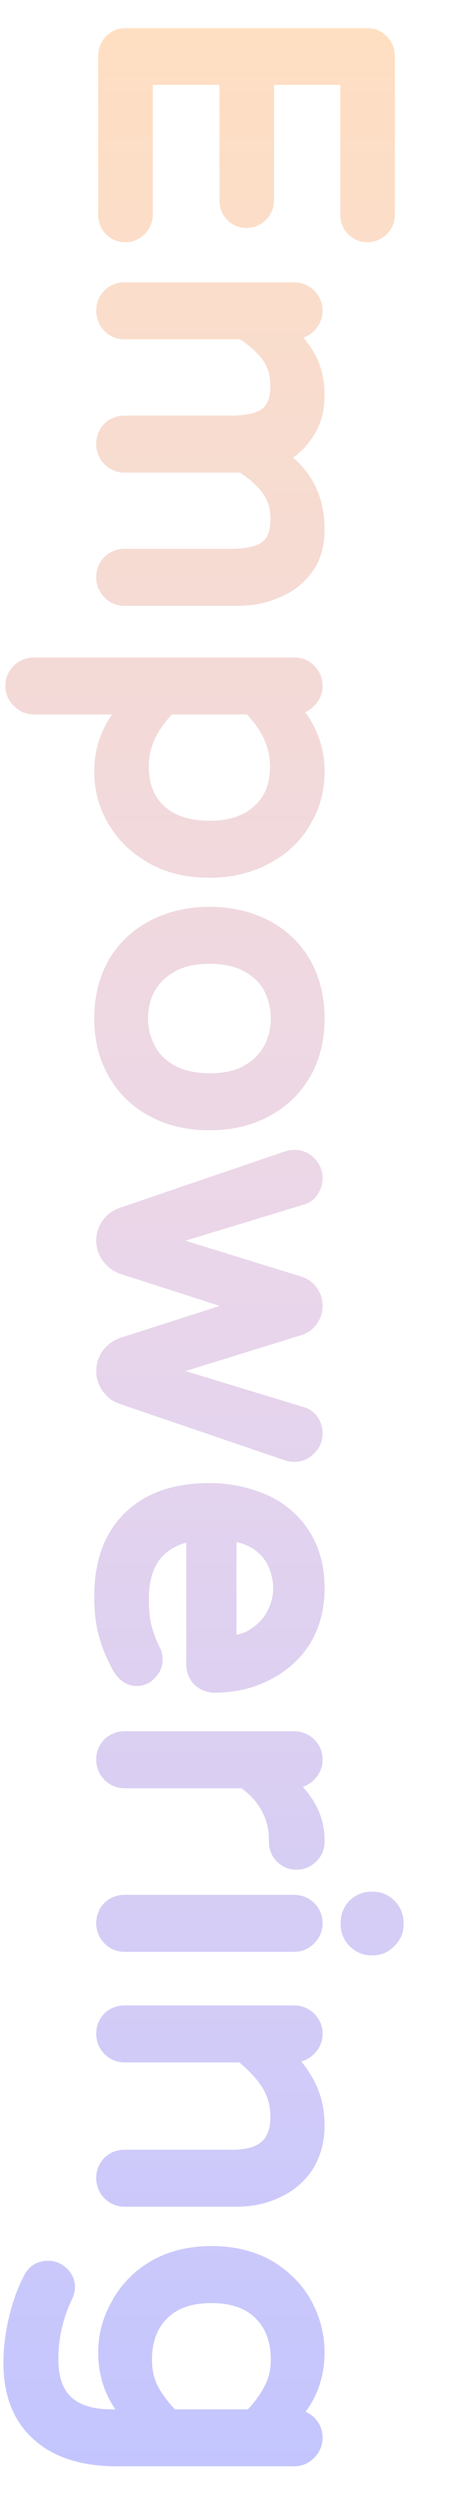 <svg width="180" height="988" viewBox="0 0 180 988" fill="none" xmlns="http://www.w3.org/2000/svg">
<mask id="path-1-outside-1_3216_42414" maskUnits="userSpaceOnUse" x="1" y="11" width="159" height="964" fill="black">
<rect fill="white" x="1" y="11" width="159" height="964"/>
<path d="M42.844 22.188C42.844 20.208 43.521 18.49 44.875 17.031C46.333 15.677 48.052 15 50.031 15L144.875 15C146.854 15 148.573 15.677 150.031 17.031C151.49 18.49 152.219 20.208 152.219 22.188L152.219 84.844C152.219 86.719 151.542 88.333 150.187 89.688C148.833 91.042 147.219 91.719 145.344 91.719C143.469 91.719 141.854 91.042 140.5 89.688C139.25 88.333 138.625 86.719 138.625 84.844L138.625 31.406C138.625 30.156 138 29.531 136.75 29.531L104.406 29.531L104.406 79.219C104.406 81.094 103.729 82.708 102.375 84.062C101.021 85.417 99.406 86.094 97.531 86.094C95.656 86.094 94.042 85.417 92.688 84.062C91.438 82.708 90.812 81.094 90.812 79.219L90.812 29.531L58.312 29.531C57.062 29.531 56.438 30.156 56.438 31.406L56.438 84.844C56.438 86.719 55.76 88.333 54.406 89.688C53.052 91.042 51.438 91.719 49.562 91.719C47.688 91.719 46.073 91.042 44.719 89.688C43.469 88.333 42.844 86.719 42.844 84.844L42.844 22.188ZM42.062 122.769C42.062 120.79 42.74 119.071 44.094 117.612C45.552 116.258 47.271 115.581 49.25 115.581L116.281 115.581C118.26 115.581 119.979 116.258 121.437 117.613C122.896 119.071 123.625 120.79 123.625 122.769C123.625 124.748 122.896 126.467 121.437 127.925C119.979 129.383 118.26 130.113 116.281 130.113L110.5 130.113C114.875 133.342 118.26 137.04 120.656 141.206C123.156 145.373 124.406 150.477 124.406 156.519C124.406 162.144 122.896 167.04 119.875 171.206C116.958 175.477 113.156 178.55 108.469 180.425C119.094 186.883 124.406 196.467 124.406 209.175C124.406 215.217 122.948 220.165 120.031 224.019C117.219 227.769 113.521 230.581 108.937 232.456C104.354 234.435 99.458 235.425 94.25 235.425L49.25 235.425C47.271 235.425 45.552 234.696 44.094 233.237C42.74 231.779 42.062 230.06 42.062 228.081C42.062 226.102 42.74 224.383 44.094 222.925C45.552 221.571 47.271 220.894 49.25 220.894L91.438 220.894C98.417 220.894 103.417 219.644 106.437 217.144C109.458 214.748 110.969 210.738 110.969 205.113C110.969 200.113 109.667 195.894 107.062 192.456C104.562 189.019 100.917 185.79 96.125 182.769L49.25 182.769C47.271 182.769 45.552 182.04 44.094 180.581C42.74 179.123 42.062 177.404 42.062 175.425C42.062 173.446 42.74 171.727 44.094 170.269C45.552 168.915 47.271 168.237 49.25 168.237L91.438 168.237C98.417 168.237 103.417 166.987 106.437 164.487C109.458 162.092 110.969 158.081 110.969 152.456C110.969 147.456 109.667 143.237 107.062 139.8C104.562 136.362 100.917 133.133 96.125 130.112L49.25 130.112C47.271 130.112 45.552 129.383 44.094 127.925C42.74 126.467 42.062 124.748 42.062 122.769ZM6.125 271.006C6.125 269.027 6.854 267.308 8.312 265.85C9.771 264.496 11.49 263.819 13.469 263.819L116.437 263.819C118.417 263.819 120.083 264.496 121.437 265.85C122.896 267.308 123.625 269.027 123.625 271.006C123.625 272.985 122.896 274.704 121.437 276.163C120.083 277.621 118.417 278.35 116.437 278.35L112.687 278.35C120.5 285.85 124.406 294.704 124.406 304.913C124.406 311.683 122.792 317.829 119.562 323.35C116.229 329.392 111.333 334.131 104.875 337.569C98.417 341.11 91.073 342.881 82.844 342.881C74.302 342.881 66.958 341.11 60.812 337.569C54.562 334.027 49.719 329.34 46.281 323.506C42.948 317.777 41.281 311.579 41.281 304.913C41.281 294.704 45.188 285.85 53 278.35L13.469 278.35C11.385 278.35 9.667 277.621 8.312 276.162C6.854 274.808 6.125 273.09 6.125 271.006ZM66.438 278.35C62.896 281.683 60.083 285.433 58 289.6C55.917 293.871 54.875 298.298 54.875 302.881C54.875 310.798 57.323 316.996 62.219 321.475C67.219 326.058 74.094 328.35 82.844 328.35C91.594 328.35 98.417 326.058 103.312 321.475C108.312 316.996 110.812 310.798 110.812 302.881C110.812 298.298 109.771 293.871 107.687 289.6C105.604 285.433 102.792 281.683 99.25 278.35L66.438 278.35ZM41.281 402.525C41.281 394.608 43 387.577 46.438 381.431C49.979 375.39 54.927 370.702 61.281 367.369C67.635 364.035 74.823 362.369 82.844 362.369C90.969 362.369 98.208 364.035 104.562 367.369C110.917 370.702 115.812 375.39 119.25 381.431C122.687 387.577 124.406 394.608 124.406 402.525C124.406 410.442 122.687 417.421 119.25 423.462C115.708 429.608 110.76 434.348 104.406 437.681C98.156 441.015 90.969 442.681 82.844 442.681C74.719 442.681 67.531 441.015 61.281 437.681C54.823 434.244 49.875 429.452 46.438 423.306C43 417.265 41.281 410.337 41.281 402.525ZM83 376.9C76.333 376.9 70.969 378.15 66.906 380.65C62.844 382.942 59.771 385.962 57.688 389.712C55.604 393.567 54.562 397.837 54.562 402.525C54.562 406.796 55.552 410.91 57.531 414.869C59.615 418.931 62.792 422.16 67.062 424.556C71.438 426.952 76.75 428.15 83 428.15C89.562 428.15 94.875 426.9 98.938 424.4C102.896 422.108 105.917 419.035 108 415.181C110.083 411.431 111.125 407.212 111.125 402.525C111.125 398.254 110.187 394.14 108.312 390.181C106.229 386.119 103.052 382.89 98.781 380.494C94.51 378.098 89.25 376.9 83 376.9ZM42.062 490.294C42.062 488.21 42.688 486.283 43.938 484.513C45.188 482.846 46.802 481.7 48.781 481.075L113.781 458.888C114.719 458.575 115.604 458.419 116.437 458.419C118.417 458.419 120.083 459.096 121.437 460.45C122.896 461.908 123.625 463.627 123.625 465.606C123.625 467.169 123.208 468.523 122.375 469.669C121.646 470.919 120.604 471.752 119.25 472.169L63.312 489.2C62.479 489.513 62.062 489.877 62.062 490.294C62.062 490.71 62.479 491.075 63.312 491.388L117.844 508.263C119.615 508.783 121.021 509.773 122.062 511.231C123.104 512.69 123.625 514.304 123.625 516.075C123.625 517.846 123.104 519.46 122.062 520.919C121.021 522.377 119.615 523.367 117.844 523.888L63.312 540.763C62.479 541.075 62.062 541.44 62.062 541.856C62.062 542.273 62.479 542.638 63.312 542.95L119.25 559.981C120.604 560.398 121.646 561.179 122.375 562.325C123.208 563.575 123.625 564.981 123.625 566.544C123.625 568.523 122.896 570.19 121.437 571.544C120.083 573.002 118.417 573.731 116.437 573.731C115.604 573.731 114.719 573.575 113.781 573.263L48.781 551.075C46.802 550.45 45.188 549.252 43.938 547.481C42.688 545.815 42.062 543.94 42.062 541.856C42.062 539.773 42.688 537.846 43.938 536.075C45.188 534.408 46.854 533.21 48.938 532.481L96.594 517.169C97.427 516.856 97.844 516.492 97.844 516.075C97.844 515.658 97.427 515.294 96.594 514.981L48.938 499.669C46.854 498.94 45.188 497.69 43.938 495.919C42.688 494.252 42.062 492.377 42.062 490.294ZM41.281 630.719C41.281 617.906 44.927 607.906 52.219 600.719C59.51 593.635 69.719 590.094 82.844 590.094C89.927 590.094 96.75 591.448 103.312 594.156C109.875 596.969 115.031 601.24 118.781 606.969C122.531 612.698 124.406 619.573 124.406 627.594C124.406 635.302 122.635 642.021 119.094 647.75C115.552 653.167 110.76 657.385 104.719 660.406C98.781 663.427 92.167 664.937 84.875 664.937C82.896 664.937 81.177 664.26 79.719 662.906C78.365 661.552 77.688 659.781 77.688 657.594L77.688 604.781C70.292 605.719 64.615 608.479 60.656 613.062C56.802 617.75 54.875 624.052 54.875 631.969C54.875 636.135 55.24 639.833 55.969 643.062C56.802 646.396 58.052 649.729 59.719 653.062C60.135 653.792 60.344 654.729 60.344 655.875C60.344 657.542 59.719 659 58.469 660.25C57.323 661.604 55.865 662.281 54.094 662.281C51.698 662.281 49.719 660.875 48.156 658.062C45.76 653.687 44.042 649.521 43 645.562C41.854 641.604 41.281 636.656 41.281 630.719ZM89.562 648.531C89.562 649.885 90.24 650.51 91.594 650.406C95.76 649.99 99.25 648.74 102.062 646.656C105.396 644.365 107.896 641.5 109.562 638.062C111.229 634.729 112.062 631.24 112.062 627.594C112.062 624.26 111.281 620.771 109.719 617.125C107.948 613.479 105.292 610.562 101.75 608.375C98.312 606.292 94.25 605.094 89.562 604.781L89.562 648.531ZM42.062 695.362C42.062 693.383 42.74 691.665 44.094 690.206C45.552 688.852 47.271 688.175 49.25 688.175L116.281 688.175C118.26 688.175 119.979 688.852 121.437 690.206C122.896 691.665 123.625 693.383 123.625 695.362C123.625 697.342 122.896 699.06 121.437 700.519C119.979 701.977 118.26 702.706 116.281 702.706L110.031 702.706C119.615 709.894 124.406 718.019 124.406 727.081L124.406 727.862C124.406 729.842 123.677 731.508 122.219 732.862C120.865 734.217 119.198 734.894 117.219 734.894C115.24 734.894 113.573 734.165 112.219 732.706C110.969 731.352 110.344 729.633 110.344 727.55L110.344 726.769C110.344 721.873 109.146 717.342 106.75 713.175C104.458 709.112 101.125 705.623 96.75 702.706L49.25 702.706C47.271 702.706 45.552 701.977 44.094 700.519C42.74 699.06 42.062 697.342 42.062 695.362ZM42.062 760.006C42.062 758.027 42.74 756.308 44.094 754.85C45.552 753.496 47.271 752.819 49.25 752.819L116.281 752.819C118.26 752.819 119.979 753.496 121.437 754.85C122.896 756.308 123.625 758.027 123.625 760.006C123.625 762.09 122.896 763.808 121.437 765.162C120.083 766.621 118.365 767.35 116.281 767.35L49.25 767.35C47.271 767.35 45.552 766.621 44.094 765.162C42.739 763.704 42.062 761.985 42.062 760.006ZM147.531 751.569C149.719 751.569 151.594 752.35 153.156 753.912C154.823 755.579 155.656 757.506 155.656 759.694L155.656 760.631C155.656 762.819 154.823 764.694 153.156 766.256C151.594 767.923 149.719 768.756 147.531 768.756L146.906 768.756C144.719 768.756 142.792 767.923 141.125 766.256C139.562 764.694 138.781 762.819 138.781 760.631L138.781 759.694C138.781 757.506 139.562 755.579 141.125 753.912C142.792 752.35 144.719 751.569 146.906 751.569L147.531 751.569ZM42.062 803.713C42.062 801.733 42.739 800.015 44.094 798.556C45.552 797.202 47.271 796.525 49.25 796.525L116.281 796.525C118.26 796.525 119.979 797.202 121.437 798.556C122.896 800.015 123.625 801.733 123.625 803.713C123.625 805.692 122.896 807.41 121.437 808.869C119.979 810.327 118.26 811.056 116.281 811.056L110.344 811.056C114.927 815.327 118.417 819.754 120.812 824.338C123.208 828.921 124.406 834.129 124.406 839.963C124.406 845.692 123.052 850.744 120.344 855.119C117.635 859.285 113.937 862.463 109.25 864.65C104.562 866.942 99.354 868.088 93.625 868.088L49.25 868.088C47.271 868.088 45.552 867.358 44.094 865.9C42.739 864.442 42.062 862.723 42.062 860.744C42.062 858.765 42.739 857.046 44.094 855.588C45.552 854.233 47.271 853.556 49.25 853.556L92.062 853.556C104.667 853.556 110.969 847.879 110.969 836.525C110.969 831.525 109.719 826.994 107.219 822.931C104.719 818.973 101.021 815.015 96.125 811.056L49.25 811.056C47.271 811.056 45.552 810.327 44.094 808.869C42.739 807.41 42.062 805.692 42.062 803.713ZM5.344 933.825C5.344 927.992 6.125 921.95 7.687 915.7C9.25 909.554 11.177 904.45 13.469 900.388C14.719 898.408 16.594 897.419 19.094 897.419C20.76 897.419 22.271 898.044 23.625 899.294C24.979 900.544 25.656 902.054 25.656 903.825C25.656 904.658 25.448 905.596 25.031 906.638C21.073 914.763 19.094 923.356 19.094 932.419C19.094 948.252 27.531 956.169 44.406 956.169L54.406 956.169C46.698 948.981 42.844 940.127 42.844 929.606C42.844 923.356 44.406 917.419 47.531 911.794C50.76 905.648 55.448 900.752 61.594 897.106C67.844 893.46 75.188 891.638 83.625 891.638C92.375 891.638 99.875 893.513 106.125 897.263C112.062 900.908 116.594 905.596 119.719 911.325C122.844 917.158 124.406 923.252 124.406 929.606C124.406 940.127 120.552 948.981 112.844 956.169L116.281 956.169C118.26 956.169 119.979 956.846 121.437 958.2C122.896 959.658 123.625 961.377 123.625 963.356C123.625 965.335 122.896 967.054 121.437 968.513C119.979 969.971 118.26 970.7 116.281 970.7L46.438 970.7C33.312 970.7 23.208 967.523 16.125 961.169C8.937 954.815 5.344 945.7 5.344 933.825ZM83.625 906.169C74.875 906.169 68.104 908.565 63.312 913.356C58.521 918.148 56.125 924.554 56.125 932.575C56.125 937.158 57.062 941.273 58.938 944.919C60.917 948.669 63.781 952.419 67.531 956.169L99.719 956.169C103.469 952.419 106.281 948.669 108.156 944.919C110.135 941.273 111.125 937.158 111.125 932.575C111.125 924.554 108.729 918.148 103.937 913.356C99.146 908.565 92.375 906.169 83.625 906.169Z"/>
</mask>
<path d="M42.844 22.188C42.844 20.208 43.521 18.49 44.875 17.031C46.333 15.677 48.052 15 50.031 15L144.875 15C146.854 15 148.573 15.677 150.031 17.031C151.49 18.49 152.219 20.208 152.219 22.188L152.219 84.844C152.219 86.719 151.542 88.333 150.187 89.688C148.833 91.042 147.219 91.719 145.344 91.719C143.469 91.719 141.854 91.042 140.5 89.688C139.25 88.333 138.625 86.719 138.625 84.844L138.625 31.406C138.625 30.156 138 29.531 136.75 29.531L104.406 29.531L104.406 79.219C104.406 81.094 103.729 82.708 102.375 84.062C101.021 85.417 99.406 86.094 97.531 86.094C95.656 86.094 94.042 85.417 92.688 84.062C91.438 82.708 90.812 81.094 90.812 79.219L90.812 29.531L58.312 29.531C57.062 29.531 56.438 30.156 56.438 31.406L56.438 84.844C56.438 86.719 55.76 88.333 54.406 89.688C53.052 91.042 51.438 91.719 49.562 91.719C47.688 91.719 46.073 91.042 44.719 89.688C43.469 88.333 42.844 86.719 42.844 84.844L42.844 22.188ZM42.062 122.769C42.062 120.79 42.74 119.071 44.094 117.612C45.552 116.258 47.271 115.581 49.25 115.581L116.281 115.581C118.26 115.581 119.979 116.258 121.437 117.613C122.896 119.071 123.625 120.79 123.625 122.769C123.625 124.748 122.896 126.467 121.437 127.925C119.979 129.383 118.26 130.113 116.281 130.113L110.5 130.113C114.875 133.342 118.26 137.04 120.656 141.206C123.156 145.373 124.406 150.477 124.406 156.519C124.406 162.144 122.896 167.04 119.875 171.206C116.958 175.477 113.156 178.55 108.469 180.425C119.094 186.883 124.406 196.467 124.406 209.175C124.406 215.217 122.948 220.165 120.031 224.019C117.219 227.769 113.521 230.581 108.937 232.456C104.354 234.435 99.458 235.425 94.25 235.425L49.25 235.425C47.271 235.425 45.552 234.696 44.094 233.237C42.74 231.779 42.062 230.06 42.062 228.081C42.062 226.102 42.74 224.383 44.094 222.925C45.552 221.571 47.271 220.894 49.25 220.894L91.438 220.894C98.417 220.894 103.417 219.644 106.437 217.144C109.458 214.748 110.969 210.738 110.969 205.113C110.969 200.113 109.667 195.894 107.062 192.456C104.562 189.019 100.917 185.79 96.125 182.769L49.25 182.769C47.271 182.769 45.552 182.04 44.094 180.581C42.74 179.123 42.062 177.404 42.062 175.425C42.062 173.446 42.74 171.727 44.094 170.269C45.552 168.915 47.271 168.237 49.25 168.237L91.438 168.237C98.417 168.237 103.417 166.987 106.437 164.487C109.458 162.092 110.969 158.081 110.969 152.456C110.969 147.456 109.667 143.237 107.062 139.8C104.562 136.362 100.917 133.133 96.125 130.112L49.25 130.112C47.271 130.112 45.552 129.383 44.094 127.925C42.74 126.467 42.062 124.748 42.062 122.769ZM6.125 271.006C6.125 269.027 6.854 267.308 8.312 265.85C9.771 264.496 11.49 263.819 13.469 263.819L116.437 263.819C118.417 263.819 120.083 264.496 121.437 265.85C122.896 267.308 123.625 269.027 123.625 271.006C123.625 272.985 122.896 274.704 121.437 276.163C120.083 277.621 118.417 278.35 116.437 278.35L112.687 278.35C120.5 285.85 124.406 294.704 124.406 304.913C124.406 311.683 122.792 317.829 119.562 323.35C116.229 329.392 111.333 334.131 104.875 337.569C98.417 341.11 91.073 342.881 82.844 342.881C74.302 342.881 66.958 341.11 60.812 337.569C54.562 334.027 49.719 329.34 46.281 323.506C42.948 317.777 41.281 311.579 41.281 304.913C41.281 294.704 45.188 285.85 53 278.35L13.469 278.35C11.385 278.35 9.667 277.621 8.312 276.162C6.854 274.808 6.125 273.09 6.125 271.006ZM66.438 278.35C62.896 281.683 60.083 285.433 58 289.6C55.917 293.871 54.875 298.298 54.875 302.881C54.875 310.798 57.323 316.996 62.219 321.475C67.219 326.058 74.094 328.35 82.844 328.35C91.594 328.35 98.417 326.058 103.312 321.475C108.312 316.996 110.812 310.798 110.812 302.881C110.812 298.298 109.771 293.871 107.687 289.6C105.604 285.433 102.792 281.683 99.25 278.35L66.438 278.35ZM41.281 402.525C41.281 394.608 43 387.577 46.438 381.431C49.979 375.39 54.927 370.702 61.281 367.369C67.635 364.035 74.823 362.369 82.844 362.369C90.969 362.369 98.208 364.035 104.562 367.369C110.917 370.702 115.812 375.39 119.25 381.431C122.687 387.577 124.406 394.608 124.406 402.525C124.406 410.442 122.687 417.421 119.25 423.462C115.708 429.608 110.76 434.348 104.406 437.681C98.156 441.015 90.969 442.681 82.844 442.681C74.719 442.681 67.531 441.015 61.281 437.681C54.823 434.244 49.875 429.452 46.438 423.306C43 417.265 41.281 410.337 41.281 402.525ZM83 376.9C76.333 376.9 70.969 378.15 66.906 380.65C62.844 382.942 59.771 385.962 57.688 389.712C55.604 393.567 54.562 397.837 54.562 402.525C54.562 406.796 55.552 410.91 57.531 414.869C59.615 418.931 62.792 422.16 67.062 424.556C71.438 426.952 76.75 428.15 83 428.15C89.562 428.15 94.875 426.9 98.938 424.4C102.896 422.108 105.917 419.035 108 415.181C110.083 411.431 111.125 407.212 111.125 402.525C111.125 398.254 110.187 394.14 108.312 390.181C106.229 386.119 103.052 382.89 98.781 380.494C94.51 378.098 89.25 376.9 83 376.9ZM42.062 490.294C42.062 488.21 42.688 486.283 43.938 484.513C45.188 482.846 46.802 481.7 48.781 481.075L113.781 458.888C114.719 458.575 115.604 458.419 116.437 458.419C118.417 458.419 120.083 459.096 121.437 460.45C122.896 461.908 123.625 463.627 123.625 465.606C123.625 467.169 123.208 468.523 122.375 469.669C121.646 470.919 120.604 471.752 119.25 472.169L63.312 489.2C62.479 489.513 62.062 489.877 62.062 490.294C62.062 490.71 62.479 491.075 63.312 491.388L117.844 508.263C119.615 508.783 121.021 509.773 122.062 511.231C123.104 512.69 123.625 514.304 123.625 516.075C123.625 517.846 123.104 519.46 122.062 520.919C121.021 522.377 119.615 523.367 117.844 523.888L63.312 540.763C62.479 541.075 62.062 541.44 62.062 541.856C62.062 542.273 62.479 542.638 63.312 542.95L119.25 559.981C120.604 560.398 121.646 561.179 122.375 562.325C123.208 563.575 123.625 564.981 123.625 566.544C123.625 568.523 122.896 570.19 121.437 571.544C120.083 573.002 118.417 573.731 116.437 573.731C115.604 573.731 114.719 573.575 113.781 573.263L48.781 551.075C46.802 550.45 45.188 549.252 43.938 547.481C42.688 545.815 42.062 543.94 42.062 541.856C42.062 539.773 42.688 537.846 43.938 536.075C45.188 534.408 46.854 533.21 48.938 532.481L96.594 517.169C97.427 516.856 97.844 516.492 97.844 516.075C97.844 515.658 97.427 515.294 96.594 514.981L48.938 499.669C46.854 498.94 45.188 497.69 43.938 495.919C42.688 494.252 42.062 492.377 42.062 490.294ZM41.281 630.719C41.281 617.906 44.927 607.906 52.219 600.719C59.51 593.635 69.719 590.094 82.844 590.094C89.927 590.094 96.75 591.448 103.312 594.156C109.875 596.969 115.031 601.24 118.781 606.969C122.531 612.698 124.406 619.573 124.406 627.594C124.406 635.302 122.635 642.021 119.094 647.75C115.552 653.167 110.76 657.385 104.719 660.406C98.781 663.427 92.167 664.937 84.875 664.937C82.896 664.937 81.177 664.26 79.719 662.906C78.365 661.552 77.688 659.781 77.688 657.594L77.688 604.781C70.292 605.719 64.615 608.479 60.656 613.062C56.802 617.75 54.875 624.052 54.875 631.969C54.875 636.135 55.24 639.833 55.969 643.062C56.802 646.396 58.052 649.729 59.719 653.062C60.135 653.792 60.344 654.729 60.344 655.875C60.344 657.542 59.719 659 58.469 660.25C57.323 661.604 55.865 662.281 54.094 662.281C51.698 662.281 49.719 660.875 48.156 658.062C45.76 653.687 44.042 649.521 43 645.562C41.854 641.604 41.281 636.656 41.281 630.719ZM89.562 648.531C89.562 649.885 90.24 650.51 91.594 650.406C95.76 649.99 99.25 648.74 102.062 646.656C105.396 644.365 107.896 641.5 109.562 638.062C111.229 634.729 112.062 631.24 112.062 627.594C112.062 624.26 111.281 620.771 109.719 617.125C107.948 613.479 105.292 610.562 101.75 608.375C98.312 606.292 94.25 605.094 89.562 604.781L89.562 648.531ZM42.062 695.362C42.062 693.383 42.74 691.665 44.094 690.206C45.552 688.852 47.271 688.175 49.25 688.175L116.281 688.175C118.26 688.175 119.979 688.852 121.437 690.206C122.896 691.665 123.625 693.383 123.625 695.362C123.625 697.342 122.896 699.06 121.437 700.519C119.979 701.977 118.26 702.706 116.281 702.706L110.031 702.706C119.615 709.894 124.406 718.019 124.406 727.081L124.406 727.862C124.406 729.842 123.677 731.508 122.219 732.862C120.865 734.217 119.198 734.894 117.219 734.894C115.24 734.894 113.573 734.165 112.219 732.706C110.969 731.352 110.344 729.633 110.344 727.55L110.344 726.769C110.344 721.873 109.146 717.342 106.75 713.175C104.458 709.112 101.125 705.623 96.75 702.706L49.25 702.706C47.271 702.706 45.552 701.977 44.094 700.519C42.74 699.06 42.062 697.342 42.062 695.362ZM42.062 760.006C42.062 758.027 42.74 756.308 44.094 754.85C45.552 753.496 47.271 752.819 49.25 752.819L116.281 752.819C118.26 752.819 119.979 753.496 121.437 754.85C122.896 756.308 123.625 758.027 123.625 760.006C123.625 762.09 122.896 763.808 121.437 765.162C120.083 766.621 118.365 767.35 116.281 767.35L49.25 767.35C47.271 767.35 45.552 766.621 44.094 765.162C42.739 763.704 42.062 761.985 42.062 760.006ZM147.531 751.569C149.719 751.569 151.594 752.35 153.156 753.912C154.823 755.579 155.656 757.506 155.656 759.694L155.656 760.631C155.656 762.819 154.823 764.694 153.156 766.256C151.594 767.923 149.719 768.756 147.531 768.756L146.906 768.756C144.719 768.756 142.792 767.923 141.125 766.256C139.562 764.694 138.781 762.819 138.781 760.631L138.781 759.694C138.781 757.506 139.562 755.579 141.125 753.912C142.792 752.35 144.719 751.569 146.906 751.569L147.531 751.569ZM42.062 803.713C42.062 801.733 42.739 800.015 44.094 798.556C45.552 797.202 47.271 796.525 49.25 796.525L116.281 796.525C118.26 796.525 119.979 797.202 121.437 798.556C122.896 800.015 123.625 801.733 123.625 803.713C123.625 805.692 122.896 807.41 121.437 808.869C119.979 810.327 118.26 811.056 116.281 811.056L110.344 811.056C114.927 815.327 118.417 819.754 120.812 824.338C123.208 828.921 124.406 834.129 124.406 839.963C124.406 845.692 123.052 850.744 120.344 855.119C117.635 859.285 113.937 862.463 109.25 864.65C104.562 866.942 99.354 868.088 93.625 868.088L49.25 868.088C47.271 868.088 45.552 867.358 44.094 865.9C42.739 864.442 42.062 862.723 42.062 860.744C42.062 858.765 42.739 857.046 44.094 855.588C45.552 854.233 47.271 853.556 49.25 853.556L92.062 853.556C104.667 853.556 110.969 847.879 110.969 836.525C110.969 831.525 109.719 826.994 107.219 822.931C104.719 818.973 101.021 815.015 96.125 811.056L49.25 811.056C47.271 811.056 45.552 810.327 44.094 808.869C42.739 807.41 42.062 805.692 42.062 803.713ZM5.344 933.825C5.344 927.992 6.125 921.95 7.687 915.7C9.25 909.554 11.177 904.45 13.469 900.388C14.719 898.408 16.594 897.419 19.094 897.419C20.76 897.419 22.271 898.044 23.625 899.294C24.979 900.544 25.656 902.054 25.656 903.825C25.656 904.658 25.448 905.596 25.031 906.638C21.073 914.763 19.094 923.356 19.094 932.419C19.094 948.252 27.531 956.169 44.406 956.169L54.406 956.169C46.698 948.981 42.844 940.127 42.844 929.606C42.844 923.356 44.406 917.419 47.531 911.794C50.76 905.648 55.448 900.752 61.594 897.106C67.844 893.46 75.188 891.638 83.625 891.638C92.375 891.638 99.875 893.513 106.125 897.263C112.062 900.908 116.594 905.596 119.719 911.325C122.844 917.158 124.406 923.252 124.406 929.606C124.406 940.127 120.552 948.981 112.844 956.169L116.281 956.169C118.26 956.169 119.979 956.846 121.437 958.2C122.896 959.658 123.625 961.377 123.625 963.356C123.625 965.335 122.896 967.054 121.437 968.513C119.979 969.971 118.26 970.7 116.281 970.7L46.438 970.7C33.312 970.7 23.208 967.523 16.125 961.169C8.937 954.815 5.344 945.7 5.344 933.825ZM83.625 906.169C74.875 906.169 68.104 908.565 63.312 913.356C58.521 918.148 56.125 924.554 56.125 932.575C56.125 937.158 57.062 941.273 58.938 944.919C60.917 948.669 63.781 952.419 67.531 956.169L99.719 956.169C103.469 952.419 106.281 948.669 108.156 944.919C110.135 941.273 111.125 937.158 111.125 932.575C111.125 924.554 108.729 918.148 103.937 913.356C99.146 908.565 92.375 906.169 83.625 906.169Z" fill="url(#paint0_linear_3216_42414)"/>
<path d="M44.875 17.031L42.153 14.1L42.045 14.201L41.944 14.309L44.875 17.031ZM150.031 17.031L152.86 14.203L152.807 14.15L152.753 14.1L150.031 17.031ZM140.5 89.688L137.561 92.401L137.615 92.459L137.672 92.516L140.5 89.688ZM104.406 29.531L104.406 25.531L100.406 25.531L100.406 29.531L104.406 29.531ZM92.688 84.062L89.748 86.776L89.802 86.834L89.859 86.891L92.688 84.062ZM90.812 29.531L94.812 29.531L94.812 25.531L90.812 25.531L90.812 29.531ZM44.719 89.688L41.779 92.401L41.834 92.459L41.89 92.516L44.719 89.688ZM46.844 22.188C46.844 21.224 47.135 20.476 47.806 19.753L41.944 14.309C39.907 16.503 38.844 19.192 38.844 22.188L46.844 22.188ZM47.597 19.962C48.32 19.291 49.068 19 50.031 19L50.031 11C47.036 11 44.347 12.063 42.153 14.1L47.597 19.962ZM50.031 19L144.875 19L144.875 11L50.031 11L50.031 19ZM144.875 19C145.838 19 146.586 19.291 147.309 19.962L152.753 14.1C150.559 12.063 147.87 11 144.875 11L144.875 19ZM147.203 19.86C147.946 20.603 148.219 21.318 148.219 22.188L156.219 22.188C156.219 19.099 155.033 16.376 152.86 14.203L147.203 19.86ZM148.219 22.188L148.219 84.844L156.219 84.844L156.219 22.188L148.219 22.188ZM148.219 84.844C148.219 85.633 147.981 86.237 147.359 86.859L153.016 92.516C155.102 90.43 156.219 87.805 156.219 84.844L148.219 84.844ZM147.359 86.859C146.737 87.481 146.133 87.719 145.344 87.719L145.344 95.719C148.305 95.719 150.93 94.602 153.016 92.516L147.359 86.859ZM145.344 87.719C144.555 87.719 143.95 87.481 143.328 86.859L137.672 92.516C139.758 94.602 142.383 95.719 145.344 95.719L145.344 87.719ZM143.439 86.974C142.884 86.373 142.625 85.733 142.625 84.844L134.625 84.844C134.625 87.705 135.616 90.293 137.561 92.401L143.439 86.974ZM142.625 84.844L142.625 31.406L134.625 31.406L134.625 84.844L142.625 84.844ZM142.625 31.406C142.625 30.165 142.312 28.499 140.985 27.172C139.657 25.844 137.992 25.531 136.75 25.531L136.75 33.531C136.741 33.531 136.57 33.532 136.305 33.443C136.021 33.348 135.66 33.161 135.328 32.828C134.995 32.496 134.808 32.135 134.713 31.851C134.625 31.586 134.625 31.415 134.625 31.406L142.625 31.406ZM136.75 25.531L104.406 25.531L104.406 33.531L136.75 33.531L136.75 25.531ZM100.406 29.531L100.406 79.219L108.406 79.219L108.406 29.531L100.406 29.531ZM100.406 79.219C100.406 80.008 100.169 80.612 99.547 81.234L105.203 86.891C107.29 84.805 108.406 82.18 108.406 79.219L100.406 79.219ZM99.547 81.234C98.925 81.856 98.32 82.094 97.531 82.094L97.531 90.094C100.492 90.094 103.117 88.977 105.203 86.891L99.547 81.234ZM97.531 82.094C96.742 82.094 96.138 81.856 95.516 81.234L89.859 86.891C91.945 88.977 94.57 90.094 97.531 90.094L97.531 82.094ZM95.627 81.349C95.072 80.748 94.812 80.108 94.812 79.219L86.812 79.219C86.812 82.08 87.803 84.668 89.748 86.776L95.627 81.349ZM94.812 79.219L94.812 29.531L86.812 29.531L86.812 79.219L94.812 79.219ZM90.812 25.531L58.312 25.531L58.312 33.531L90.812 33.531L90.812 25.531ZM58.312 25.531C57.071 25.531 55.405 25.844 54.078 27.172C52.751 28.499 52.438 30.165 52.438 31.406L60.438 31.406C60.438 31.415 60.438 31.586 60.349 31.851C60.255 32.135 60.067 32.496 59.735 32.828C59.402 33.161 59.041 33.348 58.757 33.443C58.492 33.532 58.321 33.531 58.312 33.531L58.312 25.531ZM52.438 31.406L52.438 84.844L60.438 84.844L60.438 31.406L52.438 31.406ZM52.438 84.844C52.438 85.633 52.2 86.237 51.578 86.859L57.235 92.516C59.321 90.43 60.438 87.805 60.438 84.844L52.438 84.844ZM51.578 86.859C50.956 87.481 50.352 87.719 49.562 87.719L49.562 95.719C52.523 95.719 55.148 94.602 57.235 92.516L51.578 86.859ZM49.562 87.719C48.773 87.719 48.169 87.481 47.547 86.859L41.89 92.516C43.977 94.602 46.602 95.719 49.562 95.719L49.562 87.719ZM47.658 86.974C47.103 86.373 46.844 85.733 46.844 84.844L38.844 84.844C38.844 87.705 39.834 90.293 41.779 92.401L47.658 86.974ZM46.844 84.844L46.844 22.188L38.844 22.188L38.844 84.844L46.844 84.844ZM44.094 117.612L41.372 114.681L41.263 114.782L41.163 114.891L44.094 117.612ZM121.437 117.613L124.266 114.784L124.214 114.732L124.159 114.681L121.437 117.613ZM110.5 130.113L110.5 126.113L98.345 126.112L108.125 133.331L110.5 130.113ZM120.656 141.206L117.189 143.2L117.207 143.232L117.226 143.264L120.656 141.206ZM119.875 171.206L116.637 168.858L116.604 168.904L116.572 168.95L119.875 171.206ZM108.469 180.425L106.983 176.711L99.55 179.685L106.391 183.843L108.469 180.425ZM120.031 224.019L116.842 221.605L116.836 221.612L116.831 221.619L120.031 224.019ZM108.937 232.456L107.423 228.754L107.387 228.769L107.352 228.784L108.937 232.456ZM44.094 233.237L41.163 235.959L41.213 236.014L41.265 236.066L44.094 233.237ZM44.094 222.925L41.372 219.994L41.263 220.095L41.163 220.203L44.094 222.925ZM106.437 217.144L103.952 214.01L103.919 214.036L103.887 214.062L106.437 217.144ZM107.062 192.456L103.828 194.809L103.851 194.841L103.874 194.872L107.062 192.456ZM96.125 182.769L98.258 179.385L97.281 178.769L96.125 178.769L96.125 182.769ZM44.094 180.581L41.163 183.303L41.213 183.357L41.265 183.41L44.094 180.581ZM44.094 170.269L41.372 167.338L41.263 167.438L41.163 167.547L44.094 170.269ZM106.437 164.487L103.952 161.354L103.919 161.379L103.887 161.406L106.437 164.487ZM107.062 139.8L103.828 142.153L103.851 142.184L103.874 142.215L107.062 139.8ZM96.125 130.112L98.258 126.729L97.281 126.112L96.125 126.112L96.125 130.112ZM44.094 127.925L41.163 130.647L41.213 130.701L41.265 130.753L44.094 127.925ZM46.062 122.769C46.062 121.805 46.353 121.057 47.025 120.334L41.163 114.891C39.126 117.084 38.062 119.774 38.062 122.769L46.062 122.769ZM46.816 120.544C47.539 119.872 48.287 119.581 49.25 119.581L49.25 111.581C46.255 111.581 43.566 112.644 41.372 114.681L46.816 120.544ZM49.25 119.581L116.281 119.581L116.281 111.581L49.25 111.581L49.25 119.581ZM116.281 119.581C117.245 119.581 117.993 119.872 118.716 120.544L124.159 114.681C121.966 112.644 119.276 111.581 116.281 111.581L116.281 119.581ZM118.609 120.441C119.352 121.184 119.625 121.899 119.625 122.769L127.625 122.769C127.625 119.68 126.439 116.957 124.266 114.784L118.609 120.441ZM119.625 122.769C119.625 123.638 119.352 124.353 118.609 125.097L124.266 130.753C126.439 128.58 127.625 125.858 127.625 122.769L119.625 122.769ZM118.609 125.097C117.866 125.84 117.151 126.113 116.281 126.113L116.281 134.113C119.37 134.113 122.093 132.927 124.266 130.753L118.609 125.097ZM116.281 126.113L110.5 126.113L110.5 134.113L116.281 134.113L116.281 126.113ZM108.125 133.331C112.113 136.275 115.102 139.572 117.189 143.2L124.124 139.212C121.418 134.507 117.637 130.409 112.875 126.894L108.125 133.331ZM117.226 143.264C119.272 146.674 120.406 151.027 120.406 156.519L128.406 156.519C128.406 149.927 127.04 144.071 124.086 139.148L117.226 143.264ZM120.406 156.519C120.406 161.383 119.116 165.438 116.637 168.858L123.113 173.554C126.676 168.641 128.406 162.905 128.406 156.519L120.406 156.519ZM116.572 168.95C114.091 172.583 110.915 175.139 106.983 176.711L109.954 184.139C115.398 181.961 119.825 178.372 123.178 173.462L116.572 168.95ZM106.391 183.843C115.791 189.556 120.406 197.826 120.406 209.175L128.406 209.175C128.406 195.108 122.397 184.21 110.546 177.007L106.391 183.843ZM120.406 209.175C120.406 214.567 119.113 218.604 116.842 221.605L123.221 226.433C126.783 221.726 128.406 215.867 128.406 209.175L120.406 209.175ZM116.831 221.619C114.477 224.757 111.376 227.137 107.423 228.754L110.452 236.158C115.665 234.026 119.96 230.78 123.231 226.419L116.831 221.619ZM107.352 228.784C103.291 230.538 98.937 231.425 94.25 231.425L94.25 239.425C99.98 239.425 105.418 238.333 110.523 236.128L107.352 228.784ZM94.25 231.425L49.25 231.425L49.25 239.425L94.25 239.425L94.25 231.425ZM49.25 231.425C48.38 231.425 47.666 231.152 46.922 230.409L41.265 236.066C43.439 238.239 46.161 239.425 49.25 239.425L49.25 231.425ZM47.025 230.516C46.353 229.793 46.062 229.045 46.062 228.081L38.062 228.081C38.062 231.076 39.126 233.766 41.163 235.959L47.025 230.516ZM46.062 228.081C46.062 227.118 46.353 226.37 47.025 225.647L41.163 220.203C39.126 222.397 38.062 225.086 38.062 228.081L46.062 228.081ZM46.816 225.856C47.539 225.185 48.287 224.894 49.25 224.894L49.25 216.894C46.255 216.894 43.566 217.957 41.372 219.994L46.816 225.856ZM49.25 224.894L91.438 224.894L91.438 216.894L49.25 216.894L49.25 224.894ZM91.438 224.894C98.698 224.894 104.872 223.631 108.988 220.225L103.887 214.062C101.961 215.656 98.135 216.894 91.438 216.894L91.438 224.894ZM108.923 220.278C113.279 216.823 114.969 211.377 114.969 205.113L106.969 205.112C106.969 210.098 105.638 212.673 103.952 214.01L108.923 220.278ZM114.969 205.113C114.969 199.385 113.463 194.281 110.251 190.041L103.874 194.872C105.871 197.507 106.969 200.84 106.969 205.112L114.969 205.113ZM110.297 190.104C107.418 186.144 103.344 182.592 98.258 179.385L93.992 186.152C98.489 188.988 101.707 191.894 103.828 194.809L110.297 190.104ZM96.125 178.769L49.25 178.769L49.25 186.769L96.125 186.769L96.125 178.769ZM49.25 178.769C48.38 178.769 47.666 178.496 46.922 177.753L41.265 183.41C43.439 185.583 46.161 186.769 49.25 186.769L49.25 178.769ZM47.025 177.859C46.353 177.136 46.062 176.388 46.062 175.425L38.062 175.425C38.062 178.42 39.126 181.109 41.163 183.303L47.025 177.859ZM46.062 175.425C46.062 174.462 46.353 173.714 47.025 172.991L41.163 167.547C39.126 169.741 38.062 172.43 38.062 175.425L46.062 175.425ZM46.816 173.2C47.539 172.529 48.287 172.237 49.25 172.237L49.25 164.237C46.255 164.237 43.566 165.301 41.372 167.338L46.816 173.2ZM49.25 172.237L91.438 172.237L91.438 164.237L49.25 164.237L49.25 172.237ZM91.438 172.237C98.698 172.237 104.872 170.975 108.988 167.569L103.887 161.406C101.961 163 98.135 164.237 91.438 164.237L91.438 172.237ZM108.923 167.621C113.279 164.167 114.969 158.721 114.969 152.456L106.969 152.456C106.969 157.442 105.638 160.016 103.952 161.354L108.923 167.621ZM114.969 152.456C114.969 146.729 113.463 141.624 110.251 137.385L103.874 142.215C105.871 144.851 106.969 148.184 106.969 152.456L114.969 152.456ZM110.297 137.447C107.418 133.488 103.344 129.935 98.258 126.729L93.992 133.496C98.489 136.331 101.707 139.237 103.828 142.153L110.297 137.447ZM96.125 126.112L49.25 126.112L49.25 134.112L96.125 134.112L96.125 126.112ZM49.25 126.112C48.38 126.112 47.666 125.84 46.922 125.097L41.265 130.753C43.439 132.927 46.161 134.112 49.25 134.112L49.25 126.112ZM47.025 125.203C46.353 124.48 46.062 123.732 46.062 122.769L38.062 122.769C38.062 125.764 39.126 128.453 41.163 130.647L47.025 125.203ZM8.312 265.85L5.591 262.919L5.536 262.969L5.484 263.022L8.312 265.85ZM121.437 265.85L124.266 263.022L121.437 265.85ZM121.437 276.163L118.609 273.334L118.557 273.386L118.506 273.441L121.437 276.163ZM112.687 278.35L112.687 274.35L102.745 274.35L109.917 281.236L112.687 278.35ZM119.562 323.35L116.11 321.33L116.084 321.374L116.06 321.418L119.562 323.35ZM104.875 337.569L102.996 334.038L102.974 334.049L102.952 334.062L104.875 337.569ZM60.812 337.569L62.81 334.103L62.797 334.096L62.785 334.089L60.812 337.569ZM46.281 323.506L42.824 325.518L42.829 325.527L42.835 325.537L46.281 323.506ZM53 278.35L55.77 281.236L62.943 274.35L53 274.35L53 278.35ZM8.312 276.162L11.244 273.441L11.143 273.332L11.034 273.231L8.312 276.162ZM66.438 278.35L66.438 274.35L64.851 274.35L63.696 275.437L66.438 278.35ZM58 289.6L54.422 287.811L54.413 287.829L54.405 287.846L58 289.6ZM62.219 321.475L64.922 318.526L64.919 318.524L62.219 321.475ZM103.312 321.475L100.643 318.496L100.611 318.525L100.579 318.555L103.312 321.475ZM107.687 289.6L111.283 287.846L111.274 287.829L111.265 287.811L107.687 289.6ZM99.25 278.35L101.991 275.437L100.836 274.35L99.25 274.35L99.25 278.35ZM10.125 271.006C10.125 270.137 10.398 269.422 11.141 268.678L5.484 263.022C3.311 265.195 2.125 267.917 2.125 271.006L10.125 271.006ZM11.034 268.781C11.757 268.11 12.505 267.819 13.469 267.819L13.469 259.819C10.474 259.819 7.784 260.882 5.591 262.919L11.034 268.781ZM13.469 267.819L116.437 267.819L116.437 259.819L13.469 259.819L13.469 267.819ZM116.437 267.819C117.395 267.819 118.033 268.102 118.609 268.678L124.266 263.022C122.134 260.89 119.438 259.819 116.437 259.819L116.437 267.819ZM118.609 268.678C119.352 269.422 119.625 270.137 119.625 271.006L127.625 271.006C127.625 267.917 126.439 265.195 124.266 263.022L118.609 268.678ZM119.625 271.006C119.625 271.876 119.352 272.591 118.609 273.334L124.266 278.991C126.439 276.818 127.625 274.095 127.625 271.006L119.625 271.006ZM118.506 273.441C117.904 274.089 117.297 274.35 116.437 274.35L116.437 282.35C119.536 282.35 122.262 281.153 124.369 278.884L118.506 273.441ZM116.437 274.35L112.687 274.35L112.687 282.35L116.437 282.35L116.437 274.35ZM109.917 281.236C116.998 288.033 120.406 295.865 120.406 304.913L128.406 304.913C128.406 293.543 124.002 283.667 115.458 275.464L109.917 281.236ZM120.406 304.913C120.406 311.017 118.959 316.459 116.11 321.33L123.015 325.37C126.624 319.2 128.406 312.35 128.406 304.913L120.406 304.913ZM116.06 321.418C113.124 326.739 108.813 330.942 102.996 334.038L106.754 341.1C113.854 337.321 119.334 332.045 123.065 325.282L116.06 321.418ZM102.952 334.062C97.149 337.243 90.481 338.881 82.844 338.881L82.844 346.881C91.665 346.881 99.684 344.977 106.798 341.076L102.952 334.062ZM82.844 338.881C74.86 338.881 68.235 337.23 62.81 334.103L58.815 341.034C65.682 344.991 73.744 346.881 82.844 346.881L82.844 338.881ZM62.785 334.089C57.106 330.871 52.787 326.668 49.727 321.475L42.835 325.537C46.65 332.011 52.019 337.183 58.84 341.049L62.785 334.089ZM49.739 321.495C46.763 316.38 45.281 310.877 45.281 304.913L37.281 304.912C37.281 312.282 39.133 319.174 42.824 325.518L49.739 321.495ZM45.281 304.913C45.281 295.865 48.69 288.033 55.77 281.236L50.23 275.464C41.685 283.667 37.281 293.543 37.281 304.912L45.281 304.913ZM53 274.35L13.469 274.35L13.469 282.35L53 282.35L53 274.35ZM13.469 274.35C12.439 274.35 11.802 274.042 11.244 273.441L5.381 278.884C7.531 281.2 10.332 282.35 13.469 282.35L13.469 274.35ZM11.034 273.231C10.433 272.673 10.125 272.036 10.125 271.006L2.125 271.006C2.125 274.143 3.275 276.944 5.591 279.094L11.034 273.231ZM63.696 275.437C59.827 279.079 56.725 283.205 54.422 287.811L61.578 291.389C63.441 287.661 65.965 284.288 69.179 281.263L63.696 275.437ZM54.405 287.846C52.065 292.643 50.875 297.668 50.875 302.881L58.875 302.881C58.875 298.928 59.768 295.099 61.595 291.354L54.405 287.846ZM50.875 302.881C50.875 311.685 53.635 319.044 59.519 324.426L64.919 318.524C61.011 314.948 58.875 309.911 58.875 302.881L50.875 302.881ZM59.516 324.424C65.448 329.861 73.392 332.35 82.844 332.35L82.844 324.35C74.795 324.35 68.99 322.255 64.922 318.526L59.516 324.424ZM82.844 332.35C92.29 332.35 100.205 329.863 106.046 324.395L100.579 318.555C96.628 322.253 90.897 324.35 82.844 324.35L82.844 332.35ZM105.981 324.454C111.982 319.079 114.812 311.712 114.812 302.881L106.812 302.881C106.812 309.884 104.643 314.913 100.643 318.496L105.981 324.454ZM114.812 302.881C114.812 297.668 113.622 292.643 111.283 287.846L104.092 291.354C105.919 295.099 106.812 298.928 106.812 302.881L114.812 302.881ZM111.265 287.811C108.962 283.205 105.861 279.079 101.991 275.437L96.508 281.263C99.723 284.288 102.246 287.661 104.11 291.389L111.265 287.811ZM99.25 274.35L66.438 274.35L66.438 282.35L99.25 282.35L99.25 274.35ZM46.438 381.431L42.987 379.408L42.966 379.443L42.947 379.479L46.438 381.431ZM119.25 381.431L122.741 379.479L122.734 379.466L122.727 379.453L119.25 381.431ZM119.25 423.462L122.716 425.46L122.721 425.45L122.727 425.441L119.25 423.462ZM104.406 437.681L102.548 434.139L102.536 434.145L102.524 434.152L104.406 437.681ZM61.281 437.681L63.164 434.152L63.161 434.15L61.281 437.681ZM46.438 423.306L49.928 421.354L49.921 421.341L49.914 421.328L46.438 423.306ZM66.906 380.65L68.871 384.134L68.938 384.097L69.003 384.057L66.906 380.65ZM57.688 389.712L54.191 387.77L54.18 387.79L54.169 387.81L57.688 389.712ZM57.531 414.869L53.953 416.658L53.963 416.676L53.972 416.694L57.531 414.869ZM67.062 424.556L65.106 428.045L65.123 428.055L65.141 428.065L67.062 424.556ZM98.938 424.4L96.933 420.938L96.887 420.965L96.841 420.993L98.938 424.4ZM108 415.181L104.503 413.239L104.492 413.259L104.481 413.279L108 415.181ZM108.312 390.181L111.927 388.469L111.9 388.412L111.872 388.356L108.312 390.181ZM45.281 402.525C45.281 395.206 46.865 388.862 49.928 383.384L42.947 379.479C39.135 386.292 37.281 394.011 37.281 402.525L45.281 402.525ZM49.888 383.454C53.042 378.074 57.431 373.906 63.139 370.911L59.423 363.827C52.423 367.498 46.916 372.705 42.987 379.408L49.888 383.454ZM63.139 370.911C68.856 367.912 75.393 366.369 82.844 366.369L82.844 358.369C74.253 358.369 66.415 360.159 59.423 363.827L63.139 370.911ZM82.844 366.369C90.408 366.369 96.995 367.916 102.704 370.911L106.421 363.827C99.421 360.155 91.529 358.369 82.844 358.369L82.844 366.369ZM102.704 370.911C108.403 373.901 112.727 378.056 115.773 383.409L122.727 379.453C118.898 372.724 113.43 367.503 106.421 363.827L102.704 370.911ZM115.759 383.384C118.823 388.862 120.406 395.206 120.406 402.525L128.406 402.525C128.406 394.011 126.552 386.292 122.741 379.479L115.759 383.384ZM120.406 402.525C120.406 409.846 118.822 416.125 115.773 421.484L122.727 425.441C126.552 418.716 128.406 411.037 128.406 402.525L120.406 402.525ZM115.784 421.465C112.626 426.946 108.239 431.154 102.548 434.139L106.264 441.223C113.282 437.542 118.791 432.27 122.716 425.46L115.784 421.465ZM102.524 434.152C96.933 437.133 90.409 438.681 82.844 438.681L82.844 446.681C91.528 446.681 99.379 444.896 106.289 441.211L102.524 434.152ZM82.844 438.681C75.278 438.681 68.754 437.133 63.164 434.152L59.399 441.211C66.308 444.896 74.159 446.681 82.844 446.681L82.844 438.681ZM63.161 434.15C57.352 431.059 52.976 426.803 49.928 421.354L42.946 425.259C46.774 432.102 52.294 437.429 59.402 441.212L63.161 434.15ZM49.914 421.328C46.861 415.961 45.281 409.732 45.281 402.525L37.281 402.525C37.281 410.943 39.139 418.568 42.961 425.284L49.914 421.328ZM83 372.9C75.874 372.9 69.706 374.23 64.81 377.243L69.003 384.057C72.232 382.069 76.792 380.9 83 380.9L83 372.9ZM64.941 377.166C60.294 379.788 56.664 383.319 54.191 387.77L61.184 391.655C62.878 388.606 65.394 386.096 68.871 384.134L64.941 377.166ZM54.169 387.81C51.748 392.289 50.562 397.221 50.562 402.525L58.562 402.525C58.562 398.454 59.461 394.844 61.206 391.615L54.169 387.81ZM50.562 402.525C50.562 407.44 51.707 412.165 53.953 416.658L61.109 413.08C59.397 409.656 58.562 406.152 58.562 402.525L50.562 402.525ZM53.972 416.694C56.441 421.508 60.201 425.293 65.106 428.045L69.019 421.068C65.382 419.027 62.788 416.355 61.09 413.043L53.972 416.694ZM65.141 428.065C70.236 430.855 76.245 432.15 83 432.15L83 424.15C77.254 424.15 72.639 423.049 68.984 421.048L65.141 428.065ZM83 432.15C90.035 432.15 96.147 430.814 101.034 427.807L96.841 420.993C93.603 422.986 89.09 424.15 83 424.15L83 432.15ZM100.942 427.862C105.51 425.217 109.068 421.617 111.519 417.083L104.481 413.279C102.765 416.454 100.282 419 96.933 420.938L100.942 427.862ZM111.497 417.124C113.94 412.726 115.125 407.828 115.125 402.525L107.125 402.525C107.125 406.597 106.227 410.137 104.503 413.239L111.497 417.124ZM115.125 402.525C115.125 397.647 114.049 392.948 111.927 388.469L104.698 391.894C106.326 395.331 107.125 398.862 107.125 402.525L115.125 402.525ZM111.872 388.356C109.403 383.542 105.643 379.757 100.738 377.005L96.824 383.982C100.461 386.023 103.055 388.695 104.753 392.007L111.872 388.356ZM100.738 377.005C95.727 374.194 89.75 372.9 83 372.9L83 380.9C88.75 380.9 93.294 382.002 96.824 383.982L100.738 377.005ZM43.938 484.513L40.737 482.113L40.703 482.159L40.67 482.206L43.938 484.513ZM48.781 481.075L49.986 484.889L50.03 484.875L50.073 484.861L48.781 481.075ZM113.781 458.888L112.516 455.093L112.503 455.097L112.489 455.102L113.781 458.888ZM121.437 460.45L124.266 457.622L121.437 460.45ZM122.375 469.669L119.14 467.316L119.021 467.479L118.92 467.653L122.375 469.669ZM119.25 472.169L120.415 475.995L120.426 475.992L119.25 472.169ZM63.312 489.2L62.147 485.373L62.026 485.41L61.908 485.455L63.312 489.2ZM63.312 491.388L61.908 495.133L62.018 495.174L62.13 495.209L63.312 491.388ZM117.844 508.263L116.661 512.084L116.688 512.092L116.715 512.1L117.844 508.263ZM122.062 511.231L125.317 508.906L122.062 511.231ZM122.062 520.919L125.317 523.244L122.062 520.919ZM117.844 523.888L116.715 520.05L116.688 520.058L116.661 520.066L117.844 523.888ZM63.312 540.763L62.13 536.941L62.018 536.976L61.908 537.017L63.312 540.763ZM63.312 542.95L61.908 546.695L62.026 546.74L62.147 546.777L63.312 542.95ZM119.25 559.981L120.426 556.158L120.415 556.155L119.25 559.981ZM122.375 562.325L119 564.473L119.023 564.508L119.047 564.544L122.375 562.325ZM121.437 571.544L118.716 568.613L118.607 568.713L118.506 568.822L121.437 571.544ZM113.781 573.263L112.489 577.048L112.503 577.053L112.516 577.057L113.781 573.263ZM48.781 551.075L50.073 547.289L50.03 547.275L49.986 547.261L48.781 551.075ZM43.938 547.481L47.205 545.175L47.172 545.127L47.138 545.081L43.938 547.481ZM43.938 536.075L40.737 533.675L40.703 533.721L40.67 533.768L43.938 536.075ZM48.938 532.481L47.714 528.673L47.665 528.689L47.616 528.706L48.938 532.481ZM96.594 517.169L97.817 520.977L97.909 520.948L97.998 520.914L96.594 517.169ZM96.594 514.981L97.998 511.236L97.909 511.202L97.817 511.173L96.594 514.981ZM48.938 499.669L47.616 503.444L47.665 503.461L47.714 503.477L48.938 499.669ZM43.938 495.919L47.205 493.612L47.172 493.565L47.138 493.519L43.938 495.919ZM46.062 490.294C46.062 489.071 46.411 487.944 47.205 486.819L40.67 482.206C38.964 484.622 38.062 487.35 38.062 490.294L46.062 490.294ZM47.138 486.913C47.888 485.911 48.806 485.262 49.986 484.889L47.577 477.261C44.798 478.138 42.487 479.78 40.737 482.113L47.138 486.913ZM50.073 484.861L115.073 462.673L112.489 455.102L47.489 477.289L50.073 484.861ZM115.046 462.682C115.649 462.481 116.105 462.419 116.437 462.419L116.437 454.419C115.103 454.419 113.788 454.669 112.516 455.093L115.046 462.682ZM116.437 462.419C117.395 462.419 118.033 462.702 118.609 463.278L124.266 457.622C122.134 455.49 119.438 454.419 116.437 454.419L116.437 462.419ZM118.609 463.278C119.352 464.022 119.625 464.737 119.625 465.606L127.625 465.606C127.625 462.517 126.439 459.795 124.266 457.622L118.609 463.278ZM119.625 465.606C119.625 466.415 119.425 466.924 119.14 467.316L125.61 472.021C126.992 470.122 127.625 467.923 127.625 465.606L119.625 465.606ZM118.92 467.653C118.685 468.057 118.446 468.231 118.074 468.346L120.426 475.992C122.762 475.273 124.607 473.781 125.83 471.684L118.92 467.653ZM118.085 468.342L62.147 485.373L64.478 493.027L120.415 475.995L118.085 468.342ZM61.908 485.455C61.281 485.69 60.464 486.065 59.741 486.698C58.966 487.375 58.062 488.584 58.062 490.294L66.062 490.294C66.062 491.587 65.367 492.405 65.009 492.718C64.702 492.986 64.511 493.023 64.717 492.945L61.908 485.455ZM58.062 490.294C58.062 492.004 58.966 493.212 59.741 493.89C60.464 494.523 61.281 494.898 61.908 495.133L64.717 487.642C64.511 487.565 64.702 487.601 65.009 487.869C65.367 488.183 66.062 489.001 66.062 490.294L58.062 490.294ZM62.13 495.209L116.661 512.084L119.026 504.441L64.495 487.566L62.13 495.209ZM116.715 512.1C117.656 512.377 118.302 512.849 118.808 513.556L125.317 508.906C123.739 506.697 121.573 505.19 118.972 504.425L116.715 512.1ZM118.808 513.556C119.371 514.345 119.625 515.149 119.625 516.075L127.625 516.075C127.625 513.46 126.837 511.034 125.317 508.906L118.808 513.556ZM119.625 516.075C119.625 517.001 119.371 517.805 118.808 518.594L125.317 523.244C126.837 521.116 127.625 518.69 127.625 516.075L119.625 516.075ZM118.808 518.594C118.302 519.301 117.656 519.773 116.715 520.05L118.972 527.725C121.573 526.96 123.739 525.453 125.317 523.244L118.808 518.594ZM116.661 520.066L62.13 536.941L64.495 544.584L119.026 527.709L116.661 520.066ZM61.908 537.017C61.281 537.252 60.464 537.627 59.741 538.26C58.966 538.938 58.062 540.146 58.062 541.856L66.062 541.856C66.062 543.149 65.367 543.967 65.009 544.281C64.702 544.549 64.511 544.585 64.717 544.508L61.908 537.017ZM58.062 541.856C58.062 543.566 58.966 544.775 59.741 545.453C60.464 546.085 61.281 546.46 61.908 546.695L64.717 539.205C64.511 539.127 64.702 539.164 65.009 539.432C65.367 539.745 66.062 540.563 66.062 541.856L58.062 541.856ZM62.147 546.777L118.085 563.808L120.415 556.155L64.478 539.123L62.147 546.777ZM118.074 563.804C118.562 563.955 118.805 564.166 119 564.473L125.75 560.178C124.487 558.193 122.646 556.841 120.426 556.158L118.074 563.804ZM119.047 564.544C119.424 565.109 119.625 565.738 119.625 566.544L127.625 566.544C127.625 564.225 126.993 562.041 125.703 560.106L119.047 564.544ZM119.625 566.544C119.625 567.404 119.364 568.011 118.716 568.613L124.159 574.475C126.428 572.369 127.625 569.642 127.625 566.544L119.625 566.544ZM118.506 568.822C117.904 569.47 117.297 569.731 116.437 569.731L116.437 577.731C119.536 577.731 122.262 576.534 124.369 574.266L118.506 568.822ZM116.437 569.731C116.105 569.731 115.649 569.669 115.046 569.468L112.516 577.057C113.788 577.481 115.103 577.731 116.437 577.731L116.437 569.731ZM115.073 569.477L50.073 547.289L47.489 554.861L112.489 577.048L115.073 569.477ZM49.986 547.261C48.88 546.911 47.975 546.265 47.205 545.175L40.67 549.788C42.4 552.239 44.725 553.989 47.577 554.889L49.986 547.261ZM47.138 545.081C46.407 544.107 46.062 543.074 46.062 541.856L38.062 541.856C38.062 544.805 38.968 547.522 40.737 549.881L47.138 545.081ZM46.062 541.856C46.062 540.634 46.411 539.507 47.205 538.382L40.67 533.768C38.964 536.185 38.062 538.912 38.062 541.856L46.062 541.856ZM47.138 538.475C47.883 537.482 48.877 536.74 50.259 536.257L47.616 528.706C44.831 529.681 42.492 531.335 40.737 533.675L47.138 538.475ZM50.161 536.29L97.817 520.977L95.37 513.361L47.714 528.673L50.161 536.29ZM97.998 520.914C98.626 520.679 99.442 520.304 100.165 519.671C100.94 518.993 101.844 517.785 101.844 516.075L93.844 516.075C93.844 514.782 94.539 513.964 94.897 513.651C95.204 513.382 95.395 513.346 95.189 513.423L97.998 520.914ZM101.844 516.075C101.844 514.365 100.94 513.157 100.165 512.479C99.442 511.846 98.626 511.471 97.998 511.236L95.189 518.727C95.395 518.804 95.204 518.768 94.897 518.499C94.539 518.186 93.844 517.368 93.844 516.075L101.844 516.075ZM97.817 511.173L50.161 495.861L47.714 503.477L95.37 518.79L97.817 511.173ZM50.259 495.893C48.946 495.434 47.966 494.689 47.205 493.612L40.67 498.225C42.409 500.69 44.762 502.445 47.616 503.444L50.259 495.893ZM47.138 493.519C46.407 492.544 46.062 491.512 46.062 490.294L38.062 490.294C38.062 493.243 38.968 495.96 40.737 498.319L47.138 493.519ZM52.219 600.719L49.432 597.85L49.421 597.86L49.411 597.87L52.219 600.719ZM103.312 594.156L104.888 590.48L104.863 590.469L104.838 590.459L103.312 594.156ZM119.094 647.75L122.442 649.939L122.469 649.896L122.496 649.853L119.094 647.75ZM104.719 660.406L102.93 656.829L102.917 656.835L102.905 656.841L104.719 660.406ZM79.719 662.906L76.89 665.735L76.943 665.787L76.997 665.837L79.719 662.906ZM77.688 604.781L81.688 604.781L81.688 600.242L77.184 600.813L77.688 604.781ZM60.656 613.062L57.629 610.448L57.597 610.485L57.566 610.522L60.656 613.062ZM55.969 643.062L52.067 643.944L52.077 643.988L52.088 644.033L55.969 643.062ZM59.719 653.062L56.141 654.851L56.191 654.951L56.246 655.047L59.719 653.062ZM58.469 660.25L55.64 657.422L55.523 657.539L55.415 657.666L58.469 660.25ZM48.156 658.062L44.648 659.984L44.654 659.994L44.66 660.005L48.156 658.062ZM43 645.562L46.868 644.545L46.856 644.497L46.842 644.45L43 645.562ZM91.594 650.406L91.9 654.394L91.946 654.391L91.992 654.386L91.594 650.406ZM102.062 646.656L99.796 643.36L99.738 643.4L99.682 643.442L102.062 646.656ZM109.562 638.062L105.985 636.274L105.974 636.295L105.963 636.317L109.562 638.062ZM109.719 617.125L113.395 615.549L113.358 615.462L113.317 615.377L109.719 617.125ZM101.75 608.375L103.852 604.972L103.838 604.963L103.823 604.954L101.75 608.375ZM89.562 604.781L89.829 600.79L85.562 600.506L85.562 604.781L89.562 604.781ZM45.281 630.719C45.281 618.692 48.679 609.824 55.027 603.567L49.411 597.87C41.175 605.988 37.281 617.12 37.281 630.719L45.281 630.719ZM55.006 603.588C61.352 597.423 70.444 594.094 82.844 594.094L82.844 586.094C68.993 586.094 57.669 589.848 49.432 597.85L55.006 603.588ZM82.844 594.094C89.402 594.094 95.707 595.345 101.787 597.854L104.838 590.459C97.793 587.551 90.452 586.094 82.844 586.094L82.844 594.094ZM101.737 597.833C107.608 600.349 112.135 604.118 115.434 609.159L122.128 604.778C117.928 598.361 112.142 593.588 104.888 590.48L101.737 597.833ZM115.434 609.159C118.689 614.132 120.406 620.215 120.406 627.594L128.406 627.594C128.406 618.931 126.373 611.264 122.128 604.778L115.434 609.159ZM120.406 627.594C120.406 634.669 118.788 640.637 115.691 645.647L122.496 649.853C126.482 643.405 128.406 635.935 128.406 627.594L120.406 627.594ZM115.746 645.561C112.609 650.358 108.367 654.11 102.93 656.829L106.508 663.984C113.154 660.661 118.495 655.975 122.442 649.939L115.746 645.561ZM102.905 656.841C97.581 659.55 91.597 660.937 84.875 660.937L84.875 668.937C92.736 668.937 99.981 667.304 106.533 663.971L102.905 656.841ZM84.875 660.937C83.912 660.937 83.163 660.646 82.441 659.975L76.997 665.837C79.191 667.874 81.88 668.937 84.875 668.937L84.875 660.937ZM82.547 660.078C82.052 659.582 81.688 658.884 81.688 657.594L73.688 657.594C73.688 660.678 74.677 663.522 76.89 665.735L82.547 660.078ZM81.688 657.594L81.688 604.781L73.688 604.781L73.688 657.594L81.688 657.594ZM77.184 600.813C69.045 601.845 62.373 604.955 57.629 610.448L63.684 615.677C66.856 612.004 71.538 609.593 78.191 608.749L77.184 600.813ZM57.566 610.522C52.965 616.119 50.875 623.411 50.875 631.969L58.875 631.969C58.875 624.693 60.639 619.381 63.746 615.603L57.566 610.522ZM50.875 631.969C50.875 636.359 51.258 640.362 52.067 643.944L59.87 642.181C59.221 639.304 58.875 635.911 58.875 631.969L50.875 631.969ZM52.088 644.033C52.998 647.672 54.355 651.279 56.141 654.851L63.296 651.274C61.749 648.18 60.606 645.12 59.849 642.092L52.088 644.033ZM56.246 655.047C56.214 654.991 56.344 655.182 56.344 655.875L64.344 655.875C64.344 654.276 64.057 652.592 63.192 651.078L56.246 655.047ZM56.344 655.875C56.344 656.411 56.191 656.871 55.64 657.422L61.297 663.078C63.247 661.129 64.344 658.672 64.344 655.875L56.344 655.875ZM55.415 657.666C55.028 658.124 54.686 658.281 54.094 658.281L54.094 666.281C57.044 666.281 59.618 665.084 61.522 662.834L55.415 657.666ZM54.094 658.281C53.643 658.281 52.787 658.161 51.653 656.12L44.66 660.005C46.651 663.589 49.753 666.281 54.094 666.281L54.094 658.281ZM51.665 656.141C49.392 651.992 47.812 648.129 46.868 644.545L39.132 646.58C40.272 650.913 42.128 655.383 44.648 659.984L51.665 656.141ZM46.842 644.45C45.836 640.974 45.281 636.43 45.281 630.719L37.281 630.719C37.281 636.882 37.872 642.234 39.158 646.675L46.842 644.45ZM85.562 648.531C85.562 649.796 85.877 651.589 87.357 652.955C88.835 654.319 90.644 654.491 91.9 654.394L91.287 646.418C91.19 646.426 91.983 646.338 92.783 647.076C93.587 647.818 93.562 648.621 93.562 648.531L85.562 648.531ZM91.992 654.386C96.735 653.912 100.946 652.461 104.443 649.87L99.682 643.442C97.553 645.018 94.786 646.067 91.196 646.426L91.992 654.386ZM104.329 649.952C108.198 647.292 111.175 643.906 113.162 639.808L105.963 636.317C104.617 639.094 102.593 641.437 99.796 643.36L104.329 649.952ZM113.14 639.851C115.078 635.975 116.062 631.875 116.062 627.594L108.062 627.594C108.062 630.604 107.38 633.483 105.985 636.274L113.14 639.851ZM116.062 627.594C116.062 623.626 115.131 619.6 113.395 615.549L106.042 618.701C107.431 621.942 108.062 624.895 108.062 627.594L116.062 627.594ZM113.317 615.377C111.205 611.03 108.021 607.547 103.852 604.972L99.648 611.778C102.562 613.578 104.691 615.929 106.121 618.873L113.317 615.377ZM103.823 604.954C99.752 602.487 95.047 601.138 89.829 600.79L89.296 608.772C93.453 609.049 96.873 610.096 99.677 611.796L103.823 604.954ZM85.562 604.781L85.562 648.531L93.562 648.531L93.562 604.781L85.562 604.781ZM44.094 690.206L41.372 687.275L41.263 687.376L41.163 687.484L44.094 690.206ZM121.437 690.206L124.266 687.378L124.214 687.325L124.159 687.275L121.437 690.206ZM110.031 702.706L110.031 698.706L98.031 698.706L107.631 705.906L110.031 702.706ZM122.219 732.862L119.497 729.931L119.443 729.982L119.39 730.034L122.219 732.862ZM112.219 732.706L109.279 735.419L109.288 735.428L112.219 732.706ZM106.75 713.175L103.266 715.14L103.274 715.155L103.282 715.169L106.75 713.175ZM96.75 702.706L98.969 699.378L97.961 698.706L96.75 698.706L96.75 702.706ZM44.094 700.519L41.163 703.241L41.213 703.295L41.265 703.347L44.094 700.519ZM46.062 695.362C46.062 694.399 46.353 693.651 47.025 692.928L41.163 687.484C39.126 689.678 38.062 692.367 38.062 695.362L46.062 695.362ZM46.816 693.137C47.538 692.466 48.287 692.175 49.25 692.175L49.25 684.175C46.255 684.175 43.566 685.238 41.372 687.275L46.816 693.137ZM49.25 692.175L116.281 692.175L116.281 684.175L49.25 684.175L49.25 692.175ZM116.281 692.175C117.245 692.175 117.993 692.466 118.716 693.137L124.159 687.275C121.966 685.238 119.276 684.175 116.281 684.175L116.281 692.175ZM118.609 693.035C119.352 693.778 119.625 694.493 119.625 695.362L127.625 695.362C127.625 692.274 126.439 689.551 124.266 687.378L118.609 693.035ZM119.625 695.362C119.625 696.232 119.352 696.947 118.609 697.69L124.266 703.347C126.439 701.174 127.625 698.451 127.625 695.362L119.625 695.362ZM118.609 697.69C117.866 698.434 117.151 698.706 116.281 698.706L116.281 706.706C119.37 706.706 122.093 705.52 124.266 703.347L118.609 697.69ZM116.281 698.706L110.031 698.706L110.031 706.706L116.281 706.706L116.281 698.706ZM107.631 705.906C116.56 712.603 120.406 719.662 120.406 727.081L128.406 727.081C128.406 716.376 122.669 707.185 112.431 699.506L107.631 705.906ZM120.406 727.081L120.406 727.862L128.406 727.862L128.406 727.081L120.406 727.081ZM120.406 727.862C120.406 728.722 120.145 729.329 119.497 729.931L124.941 735.794C127.209 733.687 128.406 730.961 128.406 727.862L120.406 727.862ZM119.39 730.034C118.814 730.61 118.177 730.894 117.219 730.894L117.219 738.894C120.219 738.894 122.915 737.823 125.047 735.691L119.39 730.034ZM117.219 730.894C116.359 730.894 115.752 730.633 115.15 729.984L109.288 735.428C111.394 737.696 114.12 738.894 117.219 738.894L117.219 730.894ZM115.158 729.993C114.68 729.475 114.344 728.769 114.344 727.55L106.344 727.55C106.344 730.498 107.257 733.229 109.28 735.419L115.158 729.993ZM114.344 727.55L114.344 726.769L106.344 726.769L106.344 727.55L114.344 727.55ZM114.344 726.769C114.344 721.187 112.969 715.966 110.218 711.181L103.282 715.169C105.323 718.717 106.344 722.559 106.344 726.769L114.344 726.769ZM110.234 711.21C107.596 706.534 103.799 702.599 98.969 699.378L94.531 706.034C98.451 708.647 101.321 711.691 103.266 715.14L110.234 711.21ZM96.75 698.706L49.25 698.706L49.25 706.706L96.75 706.706L96.75 698.706ZM49.25 698.706C48.38 698.706 47.666 698.434 46.922 697.69L41.265 703.347C43.439 705.52 46.161 706.706 49.25 706.706L49.25 698.706ZM47.025 697.797C46.353 697.074 46.062 696.326 46.062 695.362L38.062 695.362C38.062 698.357 39.126 701.047 41.163 703.241L47.025 697.797ZM44.094 754.85L41.372 751.919L41.263 752.02L41.163 752.128L44.094 754.85ZM121.437 754.85L124.266 752.022L124.214 751.969L124.159 751.919L121.437 754.85ZM121.437 765.162L118.716 762.231L118.607 762.332L118.506 762.441L121.437 765.162ZM44.094 765.162L41.163 767.884L41.213 767.939L41.265 767.991L44.094 765.162ZM153.156 753.912L155.985 751.084L153.156 753.912ZM153.156 766.256L150.42 763.338L150.326 763.426L150.238 763.52L153.156 766.256ZM141.125 766.256L143.953 763.428L141.125 766.256ZM141.125 753.912L138.389 750.994L138.295 751.083L138.207 751.177L141.125 753.912ZM46.062 760.006C46.062 759.043 46.353 758.295 47.025 757.572L41.163 752.128C39.126 754.322 38.062 757.011 38.062 760.006L46.062 760.006ZM46.816 757.781C47.538 757.11 48.287 756.819 49.25 756.819L49.25 748.819C46.255 748.819 43.566 749.882 41.372 751.919L46.816 757.781ZM49.25 756.819L116.281 756.819L116.281 748.819L49.25 748.819L49.25 756.819ZM116.281 756.819C117.245 756.819 117.993 757.11 118.716 757.781L124.159 751.919C121.966 749.882 119.276 748.819 116.281 748.819L116.281 756.819ZM118.609 757.678C119.352 758.422 119.625 759.137 119.625 760.006L127.625 760.006C127.625 756.917 126.439 754.195 124.266 752.022L118.609 757.678ZM119.625 760.006C119.625 761.036 119.317 761.673 118.716 762.231L124.159 768.094C126.475 765.944 127.625 763.143 127.625 760.006L119.625 760.006ZM118.506 762.441C117.948 763.042 117.311 763.35 116.281 763.35L116.281 771.35C119.418 771.35 122.219 770.2 124.369 767.884L118.506 762.441ZM116.281 763.35L49.25 763.35L49.25 771.35L116.281 771.35L116.281 763.35ZM49.25 763.35C48.38 763.35 47.666 763.077 46.922 762.334L41.265 767.991C43.439 770.164 46.161 771.35 49.25 771.35L49.25 763.35ZM47.025 762.441C46.353 761.718 46.062 760.97 46.062 760.006L38.062 760.006C38.062 763.001 39.126 765.691 41.163 767.884L47.025 762.441ZM147.531 755.569C148.646 755.569 149.507 755.92 150.328 756.741L155.985 751.084C153.681 748.78 150.792 747.569 147.531 747.569L147.531 755.569ZM150.328 756.741C151.309 757.722 151.656 758.655 151.656 759.694L159.656 759.694C159.656 756.358 158.337 753.437 155.985 751.084L150.328 756.741ZM151.656 759.694L151.656 760.631L159.656 760.631L159.656 759.694L151.656 759.694ZM151.656 760.631C151.656 761.659 151.321 762.494 150.42 763.338L155.892 769.174C158.325 766.893 159.656 763.978 159.656 760.631L151.656 760.631ZM150.238 763.52C149.394 764.421 148.559 764.756 147.531 764.756L147.531 772.756C150.878 772.756 153.793 771.425 156.074 768.992L150.238 763.52ZM147.531 764.756L146.906 764.756L146.906 772.756L147.531 772.756L147.531 764.756ZM146.906 764.756C145.867 764.756 144.934 764.409 143.953 763.428L138.297 769.085C140.649 771.437 143.57 772.756 146.906 772.756L146.906 764.756ZM143.953 763.428C143.132 762.607 142.781 761.746 142.781 760.631L134.781 760.631C134.781 763.892 135.992 766.781 138.297 769.085L143.953 763.428ZM142.781 760.631L142.781 759.694L134.781 759.694L134.781 760.631L142.781 760.631ZM142.781 759.694C142.781 758.571 143.142 757.61 144.043 756.648L138.207 751.177C135.983 753.548 134.781 756.441 134.781 759.694L142.781 759.694ZM143.861 756.831C144.822 755.929 145.784 755.569 146.906 755.569L146.906 747.569C143.654 747.569 140.761 748.771 138.389 750.994L143.861 756.831ZM146.906 755.569L147.531 755.569L147.531 747.569L146.906 747.569L146.906 755.569ZM44.094 798.556L41.372 795.625L41.263 795.726L41.163 795.834L44.094 798.556ZM121.437 798.556L124.266 795.728L124.214 795.675L124.159 795.625L121.437 798.556ZM110.344 811.056L110.344 807.056L100.184 807.056L107.617 813.983L110.344 811.056ZM120.812 824.338L117.268 826.191L120.812 824.338ZM120.344 855.119L123.697 857.299L123.722 857.262L123.745 857.224L120.344 855.119ZM109.25 864.65L107.558 861.025L107.526 861.041L107.493 861.056L109.25 864.65ZM44.094 865.9L41.163 868.622L41.213 868.676L41.265 868.728L44.094 865.9ZM44.094 855.588L41.372 852.656L41.263 852.757L41.163 852.866L44.094 855.588ZM107.219 822.931L110.625 820.835L110.613 820.815L110.601 820.795L107.219 822.931ZM96.125 811.056L98.64 807.946L97.54 807.056L96.125 807.056L96.125 811.056ZM44.094 808.869L41.163 811.591L41.213 811.645L41.265 811.697L44.094 808.869ZM46.062 803.713C46.062 802.749 46.353 802.001 47.025 801.278L41.163 795.834C39.126 798.028 38.062 800.718 38.062 803.713L46.062 803.713ZM46.816 801.487C47.538 800.816 48.287 800.525 49.25 800.525L49.25 792.525C46.255 792.525 43.566 793.588 41.372 795.625L46.816 801.487ZM49.25 800.525L116.281 800.525L116.281 792.525L49.25 792.525L49.25 800.525ZM116.281 800.525C117.245 800.525 117.993 800.816 118.716 801.487L124.159 795.625C121.966 793.588 119.276 792.525 116.281 792.525L116.281 800.525ZM118.609 801.385C119.352 802.128 119.625 802.843 119.625 803.713L127.625 803.713C127.625 800.624 126.439 797.901 124.266 795.728L118.609 801.385ZM119.625 803.713C119.625 804.582 119.352 805.297 118.609 806.04L124.266 811.697C126.439 809.524 127.625 806.801 127.625 803.713L119.625 803.713ZM118.609 806.04C117.866 806.784 117.151 807.056 116.281 807.056L116.281 815.056C119.37 815.056 122.093 813.871 124.266 811.697L118.609 806.04ZM116.281 807.056L110.344 807.056L110.344 815.056L116.281 815.056L116.281 807.056ZM107.617 813.983C111.936 818.008 115.121 822.083 117.268 826.191L124.357 822.485C121.713 817.425 117.918 812.646 113.071 808.13L107.617 813.983ZM117.268 826.191C119.328 830.132 120.406 834.691 120.406 839.963L128.406 839.963C128.406 833.567 127.089 827.709 124.357 822.485L117.268 826.191ZM120.406 839.963C120.406 845.035 119.216 849.341 116.943 853.013L123.745 857.224C126.888 852.147 128.406 846.349 128.406 839.963L120.406 839.963ZM116.99 852.939C114.707 856.451 111.597 859.141 107.558 861.025L110.942 868.275C116.278 865.784 120.564 862.119 123.697 857.299L116.99 852.939ZM107.493 861.056C103.405 863.055 98.806 864.088 93.625 864.088L93.625 872.088C99.903 872.088 105.72 870.828 111.007 868.244L107.493 861.056ZM93.625 864.088L49.25 864.088L49.25 872.088L93.625 872.088L93.625 864.088ZM49.25 864.088C48.38 864.088 47.666 863.815 46.922 863.072L41.265 868.728C43.439 870.902 46.161 872.088 49.25 872.088L49.25 864.088ZM47.025 863.178C46.353 862.455 46.062 861.707 46.062 860.744L38.062 860.744C38.062 863.739 39.126 866.428 41.163 868.622L47.025 863.178ZM46.062 860.744C46.062 859.78 46.353 859.032 47.025 858.309L41.163 852.866C39.126 855.059 38.062 857.749 38.062 860.744L46.062 860.744ZM46.816 858.519C47.538 857.847 48.287 857.556 49.25 857.556L49.25 849.556C46.255 849.556 43.566 850.619 41.372 852.656L46.816 858.519ZM49.25 857.556L92.062 857.556L92.062 849.556L49.25 849.556L49.25 857.556ZM92.062 857.556C98.884 857.556 104.747 856.029 108.919 852.27C113.171 848.44 114.969 842.933 114.969 836.525L106.969 836.525C106.969 841.471 105.615 844.48 103.565 846.327C101.435 848.245 97.845 849.556 92.062 849.556L92.062 857.556ZM114.969 836.525C114.969 830.822 113.532 825.559 110.625 820.835L103.812 825.028C105.905 828.429 106.969 832.228 106.969 836.525L114.969 836.525ZM110.601 820.795C107.802 816.364 103.766 812.091 98.64 807.946L93.61 814.167C98.275 817.939 101.635 821.582 103.837 825.067L110.601 820.795ZM96.125 807.056L49.25 807.056L49.25 815.056L96.125 815.056L96.125 807.056ZM49.25 807.056C48.38 807.056 47.666 806.784 46.922 806.04L41.265 811.697C43.439 813.87 46.161 815.056 49.25 815.056L49.25 807.056ZM47.025 806.147C46.353 805.424 46.062 804.676 46.062 803.713L38.062 803.713C38.062 806.708 39.126 809.397 41.163 811.591L47.025 806.147ZM7.687 915.7L3.811 914.714L3.809 914.722L3.807 914.73L7.687 915.7ZM13.469 900.388L10.087 898.252L10.034 898.336L9.985 898.422L13.469 900.388ZM23.625 899.294L20.912 902.233L23.625 899.294ZM25.031 906.638L28.627 908.389L28.691 908.258L28.745 908.123L25.031 906.638ZM54.406 956.169L54.406 960.169L64.561 960.169L57.134 953.243L54.406 956.169ZM47.531 911.794L51.028 913.736L51.05 913.696L51.072 913.654L47.531 911.794ZM61.594 897.106L59.578 893.651L59.566 893.659L59.553 893.666L61.594 897.106ZM106.125 897.263L108.218 893.854L108.201 893.843L108.183 893.833L106.125 897.263ZM119.719 911.325L123.245 909.436L123.238 909.423L123.23 909.41L119.719 911.325ZM112.844 956.169L110.116 953.243L102.688 960.169L112.844 960.169L112.844 956.169ZM121.437 958.2L124.266 955.372L124.214 955.319L124.159 955.269L121.437 958.2ZM16.125 961.169L18.796 958.191L18.785 958.182L18.774 958.172L16.125 961.169ZM58.938 944.919L55.38 946.748L55.39 946.767L55.4 946.786L58.938 944.919ZM67.531 956.169L64.703 958.997L65.874 960.169L67.531 960.169L67.531 956.169ZM99.719 956.169L99.719 960.169L101.376 960.169L102.547 958.997L99.719 956.169ZM108.156 944.919L104.641 943.01L104.609 943.07L104.579 943.13L108.156 944.919ZM9.344 933.825C9.344 928.351 10.077 922.635 11.568 916.67L3.807 914.73C2.173 921.265 1.344 927.633 1.344 933.825L9.344 933.825ZM11.564 916.686C13.069 910.768 14.884 906.02 16.953 902.353L9.985 898.422C7.47 902.88 5.431 908.34 3.811 914.714L11.564 916.686ZM16.851 902.523C17.31 901.796 17.854 901.419 19.094 901.419L19.094 893.419C15.333 893.419 12.128 895.02 10.087 898.252L16.851 902.523ZM19.094 901.419C19.645 901.419 20.212 901.587 20.912 902.233L26.338 896.355C24.33 894.501 21.875 893.419 19.094 893.419L19.094 901.419ZM20.912 902.233C21.483 902.761 21.656 903.221 21.656 903.825L29.656 903.825C29.656 900.887 28.475 898.327 26.338 896.355L20.912 902.233ZM21.656 903.825C21.656 904.007 21.607 904.429 21.317 905.152L28.745 908.123C29.289 906.763 29.656 905.31 29.656 903.825L21.656 903.825ZM21.435 904.886C17.21 913.558 15.094 922.751 15.094 932.419L23.094 932.419C23.094 923.962 24.936 915.967 28.627 908.389L21.435 904.886ZM15.094 932.419C15.094 941.02 17.398 948.187 22.685 953.148C27.924 958.064 35.413 960.169 44.406 960.169L44.406 952.169C36.524 952.169 31.357 950.315 28.159 947.314C25.009 944.359 23.094 939.651 23.094 932.419L15.094 932.419ZM44.406 960.169L54.406 960.169L54.406 952.169L44.406 952.169L44.406 960.169ZM57.134 953.243C50.236 946.811 46.844 939.015 46.844 929.606L38.844 929.606C38.844 941.239 43.16 951.152 51.678 959.094L57.134 953.243ZM46.844 929.606C46.844 924.057 48.223 918.785 51.028 913.736L44.035 909.851C40.59 916.052 38.844 922.656 38.844 929.606L46.844 929.606ZM51.072 913.654C53.947 908.184 58.106 903.826 63.635 900.546L59.553 893.666C52.79 897.678 47.574 903.112 43.99 909.933L51.072 913.654ZM63.609 900.561C69.152 897.328 75.777 895.638 83.625 895.638L83.625 887.638C74.598 887.638 66.535 889.593 59.578 893.651L63.609 900.561ZM83.625 895.638C91.796 895.638 98.553 897.384 104.067 900.692L108.183 893.833C101.197 889.641 92.954 887.638 83.625 887.638L83.625 895.638ZM104.032 900.671C109.416 903.977 113.439 908.166 116.207 913.24L123.23 909.41C119.748 903.026 114.709 897.839 108.218 893.854L104.032 900.671ZM116.193 913.214C119.02 918.491 120.406 923.939 120.406 929.606L128.406 929.606C128.406 922.565 126.667 915.825 123.245 909.436L116.193 913.214ZM120.406 929.606C120.406 939.015 117.014 946.811 110.116 953.243L115.572 959.094C124.09 951.152 128.406 941.239 128.406 929.606L120.406 929.606ZM112.844 960.169L116.281 960.169L116.281 952.169L112.844 952.169L112.844 960.169ZM116.281 960.169C117.245 960.169 117.993 960.46 118.716 961.131L124.159 955.269C121.966 953.232 119.276 952.169 116.281 952.169L116.281 960.169ZM118.609 961.028C119.352 961.772 119.625 962.487 119.625 963.356L127.625 963.356C127.625 960.267 126.439 957.545 124.266 955.372L118.609 961.028ZM119.625 963.356C119.625 964.226 119.352 964.941 118.609 965.684L124.266 971.341C126.439 969.168 127.625 966.445 127.625 963.356L119.625 963.356ZM118.609 965.684C117.866 966.427 117.151 966.7 116.281 966.7L116.281 974.7C119.37 974.7 122.093 973.514 124.266 971.341L118.609 965.684ZM116.281 966.7L46.438 966.7L46.438 974.7L116.281 974.7L116.281 966.7ZM46.438 966.7C33.923 966.7 24.907 963.673 18.796 958.191L13.454 964.146C21.509 971.373 32.702 974.7 46.438 974.7L46.438 966.7ZM18.774 958.172C12.644 952.753 9.344 944.848 9.344 933.825L1.344 933.825C1.344 946.552 5.231 956.877 13.476 964.166L18.774 958.172ZM83.625 902.169C74.137 902.169 66.227 904.785 60.484 910.528L66.141 916.185C69.981 912.344 75.613 910.169 83.625 910.169L83.625 902.169ZM60.484 910.528C54.806 916.206 52.125 923.703 52.125 932.575L60.125 932.575C60.125 925.406 62.236 920.09 66.141 916.185L60.484 910.528ZM52.125 932.575C52.125 937.719 53.181 942.472 55.38 946.748L62.495 943.089C60.944 940.073 60.125 936.598 60.125 932.575L52.125 932.575ZM55.4 946.786C57.606 950.966 60.737 955.032 64.703 958.997L70.36 953.34C66.825 949.806 64.227 946.372 62.475 943.052L55.4 946.786ZM67.531 960.169L99.719 960.169L99.719 952.169L67.531 952.169L67.531 960.169ZM102.547 958.997C106.524 955.02 109.623 950.929 111.734 946.708L104.579 943.13C102.939 946.409 100.413 949.818 96.89 953.34L102.547 958.997ZM111.672 946.827C114.001 942.536 115.125 937.754 115.125 932.575L107.125 932.575C107.125 936.563 106.27 940.01 104.641 943.01L111.672 946.827ZM115.125 932.575C115.125 923.703 112.444 916.206 106.766 910.528L101.109 916.185C105.014 920.09 107.125 925.406 107.125 932.575L115.125 932.575ZM106.766 910.528C101.023 904.785 93.113 902.169 83.625 902.169L83.625 910.169C91.637 910.169 97.269 912.344 101.109 916.185L106.766 910.528Z" fill="url(#paint1_linear_3216_42414)" mask="url(#path-1-outside-1_3216_42414)"/>
<defs>
<linearGradient id="paint0_linear_3216_42414" x1="24.001" y1="-1.19683e-06" x2="24.173" y2="983" gradientUnits="userSpaceOnUse">
<stop stop-color="#FFDFC1"/>
<stop offset="0.51" stop-color="#EAD6EA"/>
<stop offset="1" stop-color="#C3C5FF"/>
</linearGradient>
<linearGradient id="paint1_linear_3216_42414" x1="24.001" y1="-1.19683e-06" x2="24.173" y2="983" gradientUnits="userSpaceOnUse">
<stop stop-color="#FFDFC1"/>
<stop offset="0.51" stop-color="#EAD6EA"/>
<stop offset="1" stop-color="#C3C5FF"/>
</linearGradient>
</defs>
</svg>
